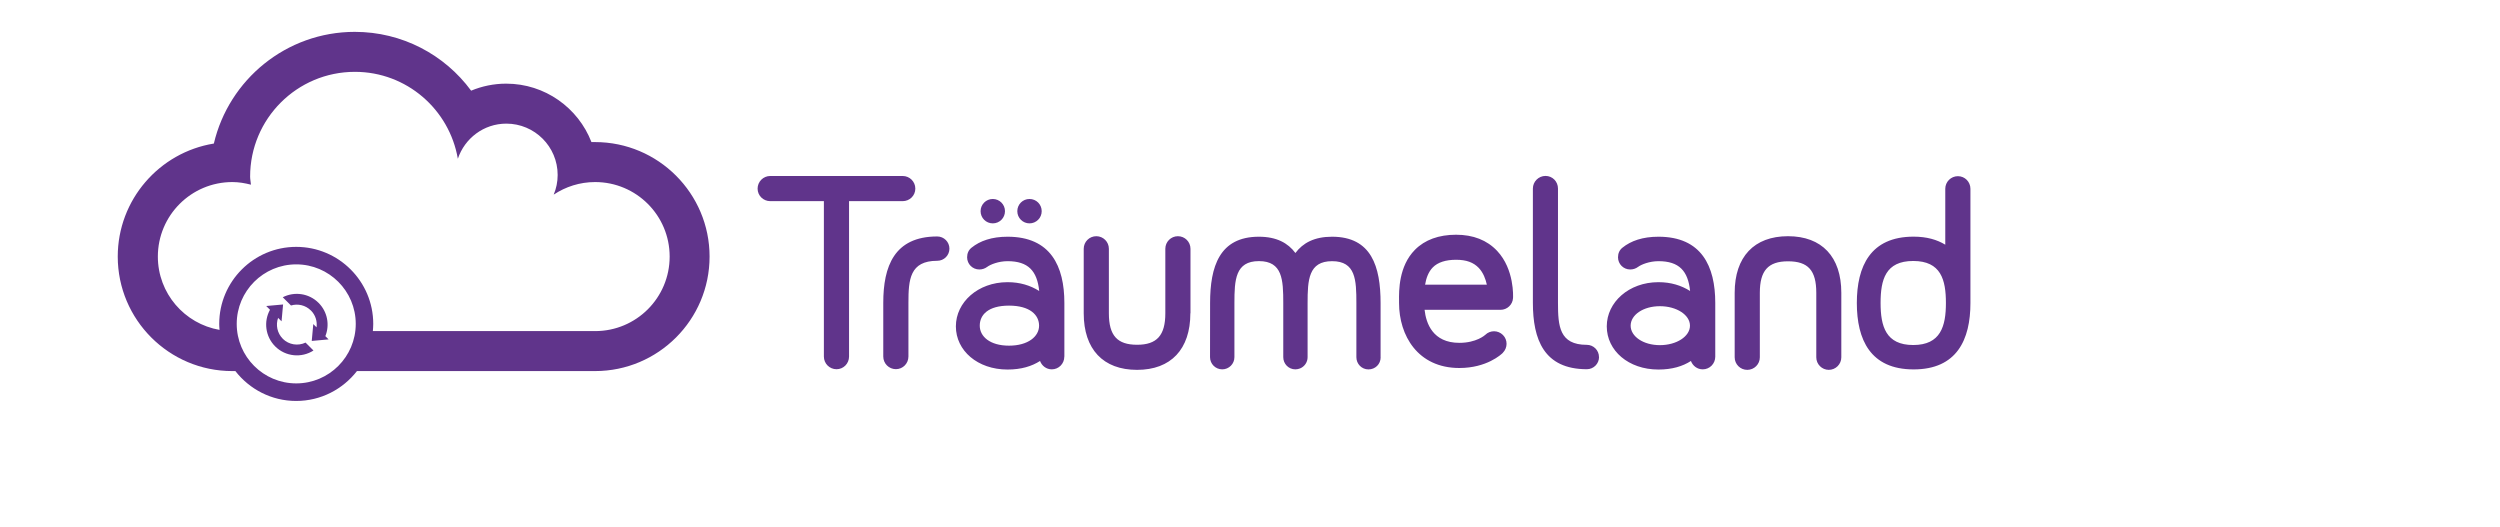 <?xml version="1.0" encoding="UTF-8"?>
<svg xmlns="http://www.w3.org/2000/svg" xmlns:xlink="http://www.w3.org/1999/xlink" id="Ebene_1" data-name="Ebene 1" viewBox="0 0 391.5 82.5" width="504" height="106.207">
  <defs>
    <style>
      .cls-1 {
        clip-path: url(#clippath);
      }

      .cls-2 {
        fill: none;
      }

      .cls-2, .cls-3 {
        stroke-width: 0px;
      }

      .cls-3 {
        fill: #60348b;
      }
    </style>
    <clipPath id="clippath">
      <rect class="cls-2" x="18.45" y="4.99" width="290.12" height="57.79"/>
    </clipPath>
  </defs>
  <g class="cls-1">
    <path class="cls-3" d="M224.38,41.87c.78-.79,2.01-1.19,3.64-1.19s2.73.42,3.55,1.27c.72.76,1.08,1.76,1.27,2.63h-9.67c.16-.99.51-2,1.21-2.71M235.34,55.25c.77-.77.79-2.02.02-2.79-.77-.77-2-.78-2.77-.02-.06.05-1.38,1.25-4.06,1.25-4.16,0-5.21-3.07-5.44-5.17h11.89c1.04,0,1.9-.81,1.96-1.84.01-.18.24-4.49-2.49-7.39-1.58-1.68-3.74-2.53-6.43-2.53s-4.89.79-6.44,2.36c-2.55,2.58-2.51,6.4-2.49,8.03v.3c0,5.07,2.92,10.18,9.44,10.18,4.3,0,6.57-2.13,6.81-2.37M286.4,57.92c-1.09,0-1.97-.88-1.97-1.97v-10.1c0-3.5-1.28-4.93-4.42-4.93s-4.42,1.48-4.42,4.93v10.1c0,1.09-.88,1.97-1.97,1.97s-1.97-.88-1.97-1.97v-10.1c0-5.63,3.04-8.86,8.35-8.86s8.35,3.23,8.35,8.86v10.1c0,1.09-.88,1.97-1.97,1.97M186.43,49.06v-10.1c0-1.09-.88-1.97-1.97-1.97s-1.97.88-1.97,1.97v10.1c0,3.46-1.32,4.93-4.42,4.93s-4.42-1.43-4.42-4.93v-10.1c0-1.09-.88-1.97-1.97-1.97s-1.97.88-1.97,1.97v10.1c0,5.63,3.04,8.86,8.35,8.86s8.35-3.23,8.35-8.86M264.65,51c0,1.69-2.11,3.05-4.71,3.05s-4.58-1.36-4.58-3.05,1.97-3.05,4.58-3.05,4.71,1.36,4.71,3.05M268.61,55.84v-8.41h0c0-5.73-2.14-10.36-8.89-10.36-2.47,0-4.31.64-5.65,1.72-.45.36-.69.87-.69,1.5,0,1.06.85,1.91,1.91,1.91.44,0,.87-.13,1.24-.41.48-.36,1.76-.89,3.19-.89,3.24,0,4.63,1.54,4.95,4.67-1.39-.88-3.04-1.38-4.92-1.38h-.07c-4.59.01-8.06,3.13-8.06,6.92s3.39,6.76,8.09,6.76c2.15,0,3.8-.51,5.09-1.34.28.76.99,1.31,1.85,1.31,1.09,0,1.96-.89,1.96-1.98M304.73,47.45c0-3.63-.77-6.58-5.12-6.58s-5.11,2.94-5.11,6.58.81,6.58,5.11,6.58,5.12-2.95,5.12-6.58M308.57,29.57v17.88h0c0,5.75-2.13,10.4-8.9,10.4s-8.89-4.66-8.89-10.4,2.12-10.39,8.89-10.39c2.08,0,3.68.48,4.96,1.26v-8.75c0-1.1.89-1.98,1.98-1.98s1.96.89,1.96,1.98M250.4,55.91c0-1.06-.86-1.91-1.91-1.91-4.3,0-4.51-2.95-4.51-6.58v-17.89c0-1.1-.86-1.98-1.95-1.98s-1.98.89-1.98,1.98v17.89c0,5.71,1.71,10.4,8.45,10.4,1.06,0,1.91-.86,1.91-1.91M216.2,55.95v-8.49c0-5.71-1.42-10.39-7.6-10.39-2.78,0-4.57.98-5.74,2.55-1.16-1.56-2.94-2.55-5.72-2.55-6.18,0-7.64,4.69-7.64,10.39,0,0-.01,8.45-.01,8.47,0,1.05.85,1.91,1.91,1.91s1.91-.86,1.91-1.91c0-.02,0-8.47,0-8.47,0-3.63.14-6.57,3.84-6.57s3.81,2.95,3.81,6.57v8.47c0,1.05.83,1.91,1.89,1.91,0,0,0,0,.01,0,0,0,0,0,.01,0,.25,0,.49-.06.71-.14h0c.7-.28,1.19-.97,1.19-1.76,0-.02,0-8.47,0-8.47,0-3.63.14-6.57,3.84-6.57s3.8,2.95,3.8,6.57v8.47c0,1.05.83,1.91,1.89,1.91s1.91-.82,1.91-1.89M162.72,51c0,1.69-1.72,3.13-4.71,3.13s-4.58-1.44-4.58-3.13,1.31-3.14,4.58-3.14,4.71,1.46,4.71,3.14M166.68,55.84v-8.41h0c0-5.73-2.14-10.36-8.89-10.36-2.47,0-4.31.64-5.65,1.72-.45.36-.69.87-.69,1.5,0,1.06.85,1.91,1.91,1.91.44,0,.87-.13,1.24-.41.48-.36,1.76-.89,3.19-.89,3.24,0,4.63,1.54,4.95,4.67-1.39-.88-3.04-1.38-4.92-1.38h-.07c-4.59.01-8.06,3.13-8.06,6.92s3.39,6.76,8.09,6.76c2.15,0,3.79-.51,5.09-1.34.28.76.99,1.31,1.84,1.31,1.09,0,1.96-.89,1.96-1.98M148.68,38.94c0-1.05-.85-1.91-1.91-1.91-6.74,0-8.45,4.69-8.45,10.39v8.41c0,1.1.89,1.98,1.98,1.98s1.96-.89,1.96-1.98v-8.41c0-3.63.21-6.58,4.51-6.58,1.06,0,1.91-.85,1.91-1.91M143.34,29.54c0-1.1-.89-1.98-1.98-1.98h-20.74c-1.09,0-1.98.89-1.98,1.98s.89,1.96,1.98,1.96h8.4v24.34c0,1.1.89,1.98,1.98,1.98s1.96-.89,1.96-1.98v-24.34h8.4c1.09,0,1.98-.87,1.98-1.96M163.13,33.07c0-1.06-.85-1.91-1.91-1.91s-1.91.85-1.91,1.91.86,1.91,1.91,1.91,1.91-.85,1.91-1.91M157.38,33.07c0-1.06-.86-1.91-1.91-1.91s-1.91.85-1.91,1.91.85,1.91,1.91,1.91,1.91-.85,1.91-1.91"/>
    <path class="cls-3" d="M93.19,51.85h-34.8s0,0,0,0c.03-.37.06-.75.06-1.13,0-6.65-5.41-12.06-12.06-12.06s-12.06,5.41-12.06,12.06c0,.32.02.63.05.94-5.48-.95-9.66-5.72-9.66-11.48,0-6.44,5.22-11.67,11.67-11.67,1.01,0,1.97.17,2.91.41-.03-.42-.13-.83-.13-1.26,0-9.06,7.34-16.41,16.41-16.41,8.1,0,14.79,5.89,16.12,13.61,1.07-3.19,4.05-5.5,7.59-5.5,4.44,0,8.04,3.6,8.04,8.04,0,1.09-.22,2.13-.62,3.08,1.86-1.24,4.09-1.97,6.49-1.97,6.44,0,11.67,5.22,11.67,11.67s-5.22,11.67-11.67,11.67M46.39,60.04c-5.14,0-9.32-4.18-9.32-9.32s4.18-9.32,9.32-9.32,9.32,4.18,9.32,9.32-4.18,9.32-9.32,9.32M93.19,22.25c-.19,0-.38,0-.57,0-2.07-5.35-7.27-9.15-13.35-9.15-1.93,0-3.79.39-5.49,1.1-4.15-5.64-10.81-9.21-18.22-9.21-10.72,0-19.72,7.48-22.07,17.49-8.52,1.38-15.05,8.79-15.05,17.7,0,9.89,8.04,17.93,17.93,17.93h.49c2.21,2.84,5.65,4.68,9.52,4.68s7.31-1.84,9.52-4.68c0,0,0,0,0,0h37.29c9.89,0,17.93-8.04,17.93-17.93s-8.04-17.93-17.93-17.93M44.28,53.04c-.88-.88-1.12-2.16-.73-3.26l.54.54.24-2.64-2.64.24.59.59c-1.01,1.83-.74,4.17.81,5.73,1.63,1.63,4.14,1.85,6,.65l-1.24-1.24c-1.16.56-2.6.36-3.57-.6M48.69,48.62c.72.72,1.01,1.7.88,2.64l-.51-.51-.24,2.64,2.64-.24-.51-.51c.7-1.74.35-3.8-1.06-5.21-1.52-1.52-3.8-1.81-5.61-.88l1.29,1.29c1.07-.32,2.27-.06,3.11.78"/>
  </g>
</svg>
